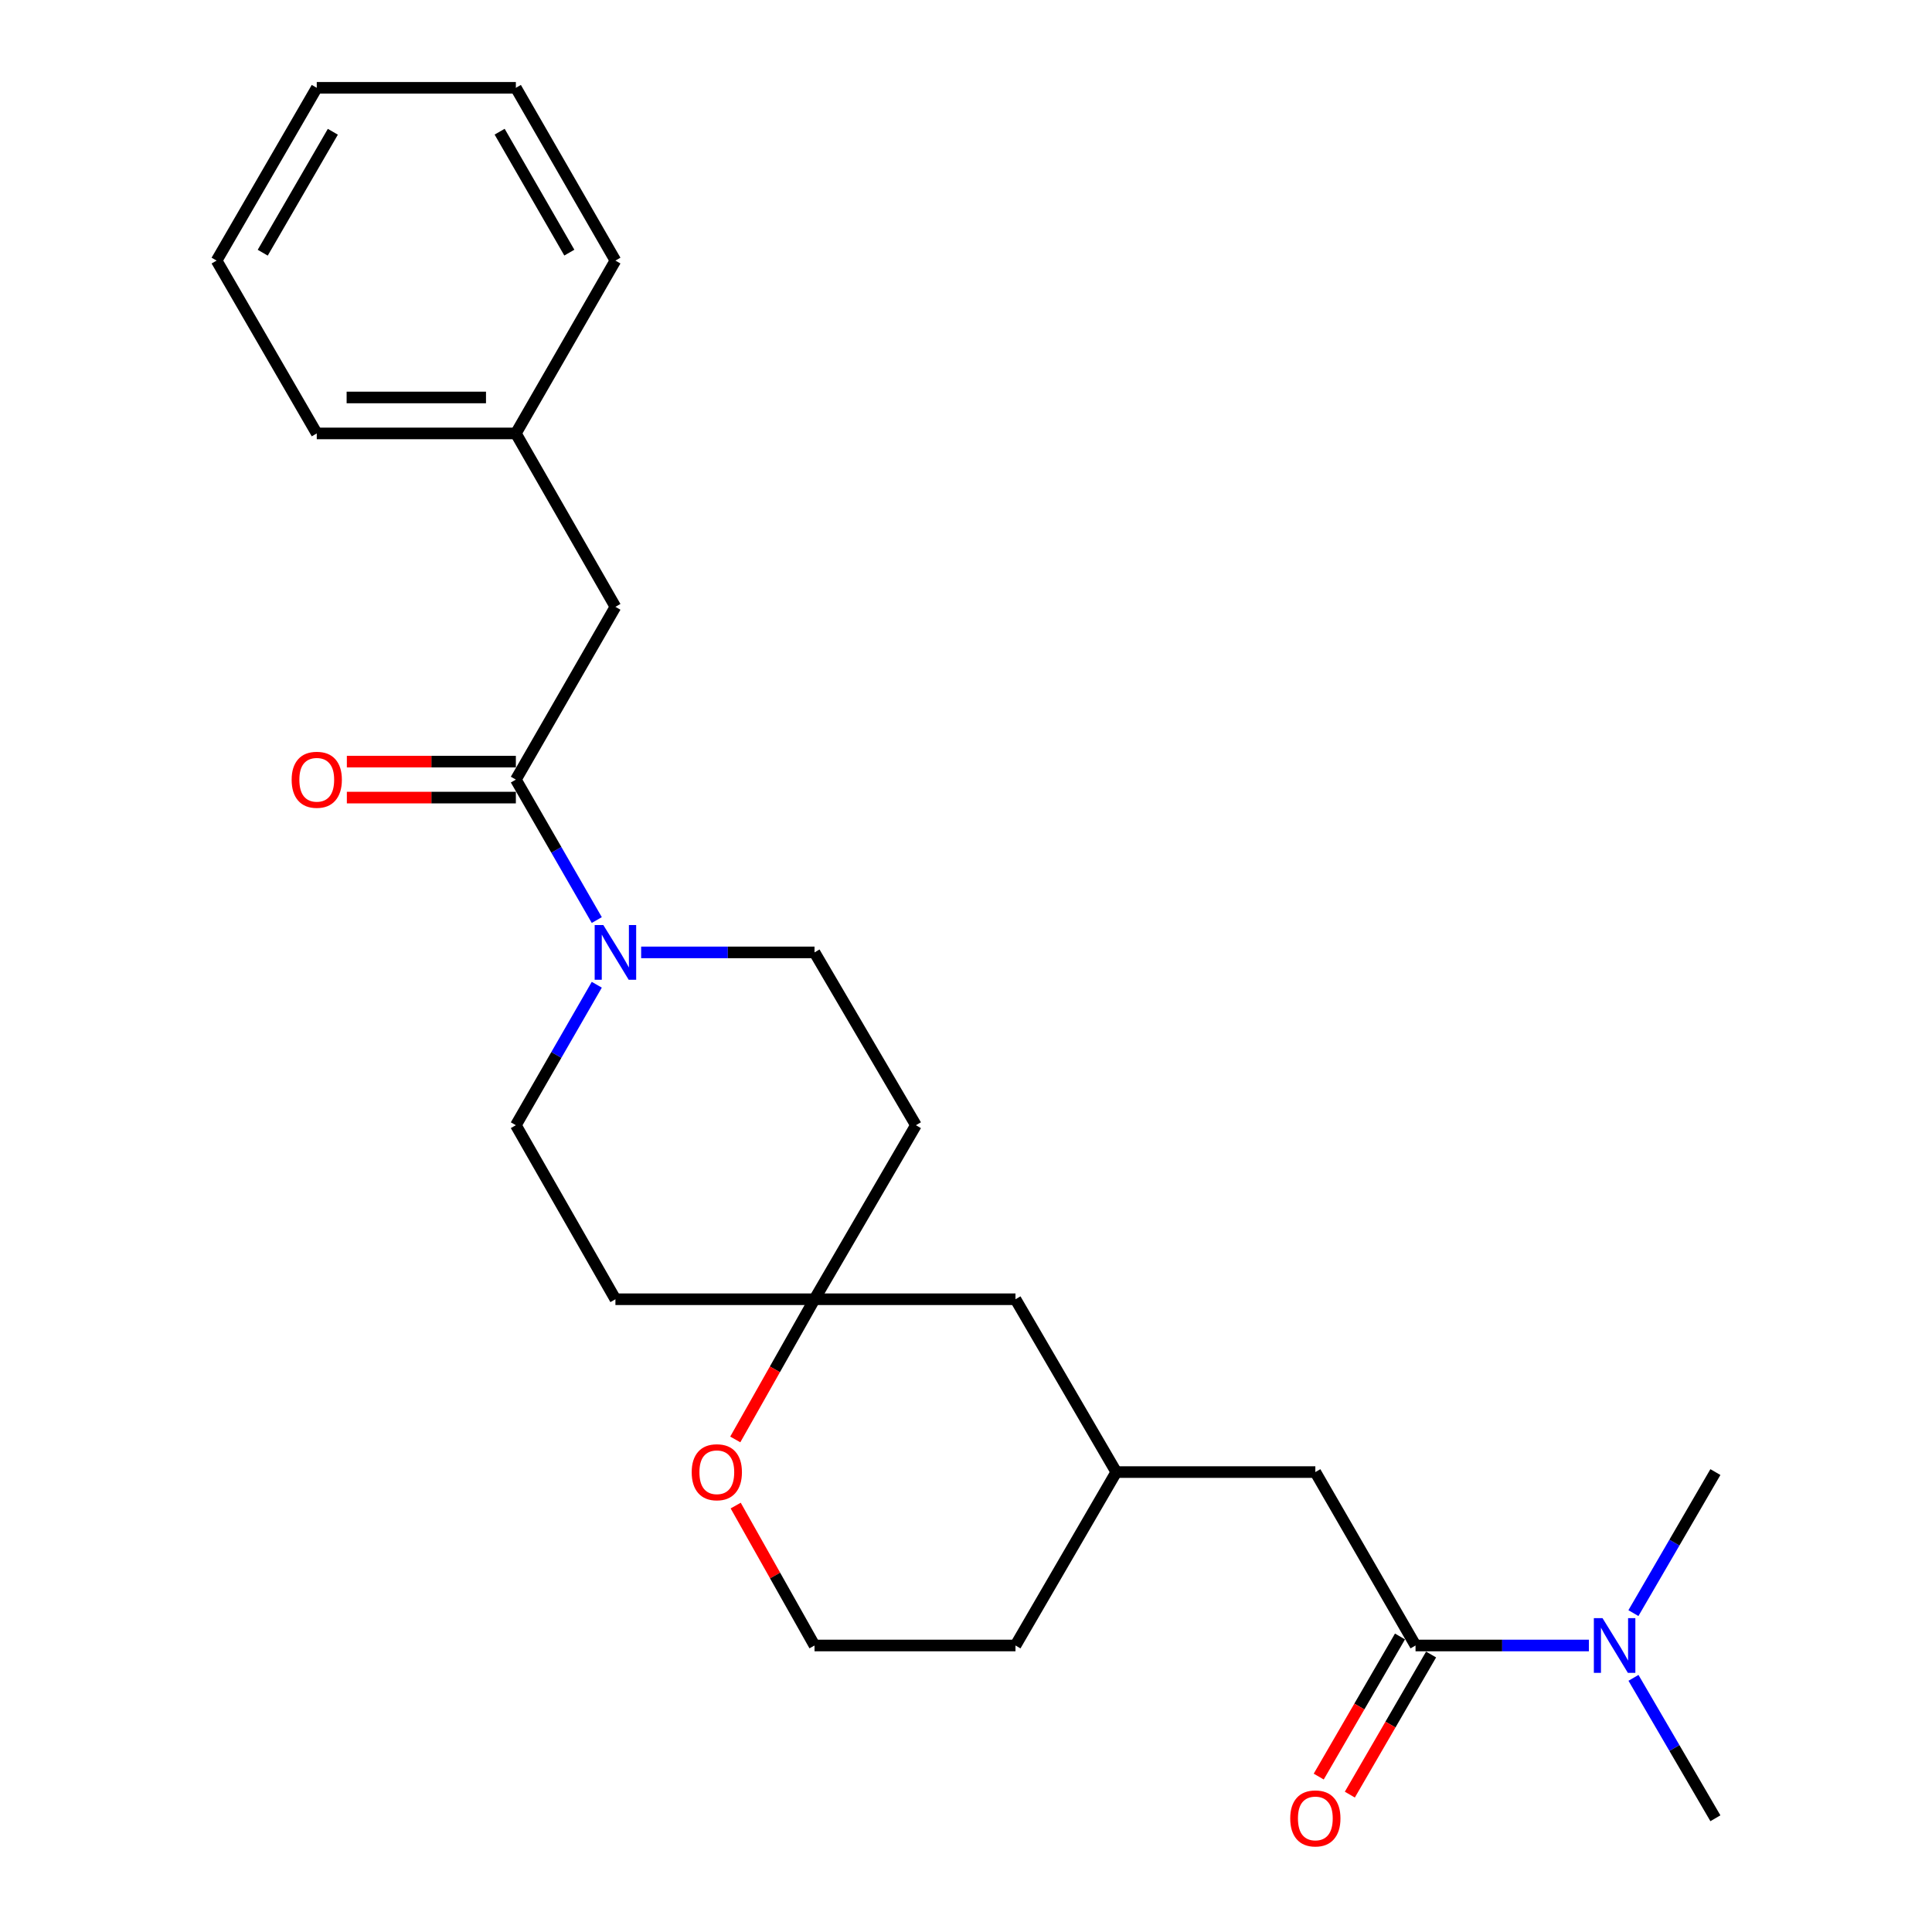 <?xml version='1.0' encoding='iso-8859-1'?>
<svg version='1.1' baseProfile='full'
              xmlns='http://www.w3.org/2000/svg'
                      xmlns:rdkit='http://www.rdkit.org/xml'
                      xmlns:xlink='http://www.w3.org/1999/xlink'
                  xml:space='preserve'
width='1000px' height='1000px' viewBox='0 0 1000 1000'>
<!-- END OF HEADER -->
<rect style='opacity:1.0;fill:#FFFFFF;stroke:none' width='1000' height='1000' x='0' y='0'> </rect>
<path class='bond-0' d='M 308.895,476.221 L 287.952,439.873' style='fill:none;fill-rule:evenodd;stroke:#0000FF;stroke-width:6px;stroke-linecap:butt;stroke-linejoin:miter;stroke-opacity:1' />
<path class='bond-0' d='M 287.952,439.873 L 267.008,403.524' style='fill:none;fill-rule:evenodd;stroke:#000000;stroke-width:6px;stroke-linecap:butt;stroke-linejoin:miter;stroke-opacity:1' />
<path class='bond-6' d='M 331.857,492.961 L 376.726,492.961' style='fill:none;fill-rule:evenodd;stroke:#0000FF;stroke-width:6px;stroke-linecap:butt;stroke-linejoin:miter;stroke-opacity:1' />
<path class='bond-6' d='M 376.726,492.961 L 421.595,492.961' style='fill:none;fill-rule:evenodd;stroke:#000000;stroke-width:6px;stroke-linecap:butt;stroke-linejoin:miter;stroke-opacity:1' />
<path class='bond-7' d='M 308.896,509.702 L 287.952,546.056' style='fill:none;fill-rule:evenodd;stroke:#0000FF;stroke-width:6px;stroke-linecap:butt;stroke-linejoin:miter;stroke-opacity:1' />
<path class='bond-7' d='M 287.952,546.056 L 267.008,582.409' style='fill:none;fill-rule:evenodd;stroke:#000000;stroke-width:6px;stroke-linecap:butt;stroke-linejoin:miter;stroke-opacity:1' />
<path class='bond-5' d='M 267.008,403.524 L 318.541,314.097' style='fill:none;fill-rule:evenodd;stroke:#000000;stroke-width:6px;stroke-linecap:butt;stroke-linejoin:miter;stroke-opacity:1' />
<path class='bond-9' d='M 267.008,394.219 L 223.269,394.219' style='fill:none;fill-rule:evenodd;stroke:#000000;stroke-width:6px;stroke-linecap:butt;stroke-linejoin:miter;stroke-opacity:1' />
<path class='bond-9' d='M 223.269,394.219 L 179.53,394.219' style='fill:none;fill-rule:evenodd;stroke:#FF0000;stroke-width:6px;stroke-linecap:butt;stroke-linejoin:miter;stroke-opacity:1' />
<path class='bond-9' d='M 267.008,412.83 L 223.269,412.83' style='fill:none;fill-rule:evenodd;stroke:#000000;stroke-width:6px;stroke-linecap:butt;stroke-linejoin:miter;stroke-opacity:1' />
<path class='bond-9' d='M 223.269,412.83 L 179.53,412.83' style='fill:none;fill-rule:evenodd;stroke:#FF0000;stroke-width:6px;stroke-linecap:butt;stroke-linejoin:miter;stroke-opacity:1' />
<path class='bond-1' d='M 732.682,851.703 L 680.818,761.945' style='fill:none;fill-rule:evenodd;stroke:#000000;stroke-width:6px;stroke-linecap:butt;stroke-linejoin:miter;stroke-opacity:1' />
<path class='bond-3' d='M 732.682,851.703 L 777.541,851.703' style='fill:none;fill-rule:evenodd;stroke:#000000;stroke-width:6px;stroke-linecap:butt;stroke-linejoin:miter;stroke-opacity:1' />
<path class='bond-3' d='M 777.541,851.703 L 822.4,851.703' style='fill:none;fill-rule:evenodd;stroke:#0000FF;stroke-width:6px;stroke-linecap:butt;stroke-linejoin:miter;stroke-opacity:1' />
<path class='bond-10' d='M 724.632,847.035 L 703.602,883.296' style='fill:none;fill-rule:evenodd;stroke:#000000;stroke-width:6px;stroke-linecap:butt;stroke-linejoin:miter;stroke-opacity:1' />
<path class='bond-10' d='M 703.602,883.296 L 682.572,919.557' style='fill:none;fill-rule:evenodd;stroke:#FF0000;stroke-width:6px;stroke-linecap:butt;stroke-linejoin:miter;stroke-opacity:1' />
<path class='bond-10' d='M 740.732,856.372 L 719.702,892.633' style='fill:none;fill-rule:evenodd;stroke:#000000;stroke-width:6px;stroke-linecap:butt;stroke-linejoin:miter;stroke-opacity:1' />
<path class='bond-10' d='M 719.702,892.633 L 698.672,928.894' style='fill:none;fill-rule:evenodd;stroke:#FF0000;stroke-width:6px;stroke-linecap:butt;stroke-linejoin:miter;stroke-opacity:1' />
<path class='bond-2' d='M 421.595,672.487 L 318.541,672.487' style='fill:none;fill-rule:evenodd;stroke:#000000;stroke-width:6px;stroke-linecap:butt;stroke-linejoin:miter;stroke-opacity:1' />
<path class='bond-8' d='M 421.595,672.487 L 401.083,708.772' style='fill:none;fill-rule:evenodd;stroke:#000000;stroke-width:6px;stroke-linecap:butt;stroke-linejoin:miter;stroke-opacity:1' />
<path class='bond-8' d='M 401.083,708.772 L 380.572,745.056' style='fill:none;fill-rule:evenodd;stroke:#FF0000;stroke-width:6px;stroke-linecap:butt;stroke-linejoin:miter;stroke-opacity:1' />
<path class='bond-14' d='M 421.595,672.487 L 525.611,672.487' style='fill:none;fill-rule:evenodd;stroke:#000000;stroke-width:6px;stroke-linecap:butt;stroke-linejoin:miter;stroke-opacity:1' />
<path class='bond-25' d='M 421.595,672.487 L 474.079,582.409' style='fill:none;fill-rule:evenodd;stroke:#000000;stroke-width:6px;stroke-linecap:butt;stroke-linejoin:miter;stroke-opacity:1' />
<path class='bond-17' d='M 845.455,834.948 L 866.672,798.447' style='fill:none;fill-rule:evenodd;stroke:#0000FF;stroke-width:6px;stroke-linecap:butt;stroke-linejoin:miter;stroke-opacity:1' />
<path class='bond-17' d='M 866.672,798.447 L 887.889,761.945' style='fill:none;fill-rule:evenodd;stroke:#000000;stroke-width:6px;stroke-linecap:butt;stroke-linejoin:miter;stroke-opacity:1' />
<path class='bond-18' d='M 845.487,868.452 L 866.688,904.791' style='fill:none;fill-rule:evenodd;stroke:#0000FF;stroke-width:6px;stroke-linecap:butt;stroke-linejoin:miter;stroke-opacity:1' />
<path class='bond-18' d='M 866.688,904.791 L 887.889,941.13' style='fill:none;fill-rule:evenodd;stroke:#000000;stroke-width:6px;stroke-linecap:butt;stroke-linejoin:miter;stroke-opacity:1' />
<path class='bond-4' d='M 680.818,761.945 L 577.785,761.945' style='fill:none;fill-rule:evenodd;stroke:#000000;stroke-width:6px;stroke-linecap:butt;stroke-linejoin:miter;stroke-opacity:1' />
<path class='bond-15' d='M 318.541,314.097 L 267.008,224.339' style='fill:none;fill-rule:evenodd;stroke:#000000;stroke-width:6px;stroke-linecap:butt;stroke-linejoin:miter;stroke-opacity:1' />
<path class='bond-11' d='M 421.595,492.961 L 474.079,582.409' style='fill:none;fill-rule:evenodd;stroke:#000000;stroke-width:6px;stroke-linecap:butt;stroke-linejoin:miter;stroke-opacity:1' />
<path class='bond-12' d='M 267.008,582.409 L 318.541,672.487' style='fill:none;fill-rule:evenodd;stroke:#000000;stroke-width:6px;stroke-linecap:butt;stroke-linejoin:miter;stroke-opacity:1' />
<path class='bond-16' d='M 380.791,779.281 L 401.193,815.492' style='fill:none;fill-rule:evenodd;stroke:#FF0000;stroke-width:6px;stroke-linecap:butt;stroke-linejoin:miter;stroke-opacity:1' />
<path class='bond-16' d='M 401.193,815.492 L 421.595,851.703' style='fill:none;fill-rule:evenodd;stroke:#000000;stroke-width:6px;stroke-linecap:butt;stroke-linejoin:miter;stroke-opacity:1' />
<path class='bond-13' d='M 577.785,761.945 L 525.611,672.487' style='fill:none;fill-rule:evenodd;stroke:#000000;stroke-width:6px;stroke-linecap:butt;stroke-linejoin:miter;stroke-opacity:1' />
<path class='bond-19' d='M 577.785,761.945 L 525.611,851.703' style='fill:none;fill-rule:evenodd;stroke:#000000;stroke-width:6px;stroke-linecap:butt;stroke-linejoin:miter;stroke-opacity:1' />
<path class='bond-20' d='M 267.008,224.339 L 163.954,224.339' style='fill:none;fill-rule:evenodd;stroke:#000000;stroke-width:6px;stroke-linecap:butt;stroke-linejoin:miter;stroke-opacity:1' />
<path class='bond-20' d='M 251.55,205.728 L 179.412,205.728' style='fill:none;fill-rule:evenodd;stroke:#000000;stroke-width:6px;stroke-linecap:butt;stroke-linejoin:miter;stroke-opacity:1' />
<path class='bond-21' d='M 267.008,224.339 L 318.541,134.881' style='fill:none;fill-rule:evenodd;stroke:#000000;stroke-width:6px;stroke-linecap:butt;stroke-linejoin:miter;stroke-opacity:1' />
<path class='bond-26' d='M 421.595,851.703 L 525.611,851.703' style='fill:none;fill-rule:evenodd;stroke:#000000;stroke-width:6px;stroke-linecap:butt;stroke-linejoin:miter;stroke-opacity:1' />
<path class='bond-23' d='M 163.954,224.339 L 112.111,134.881' style='fill:none;fill-rule:evenodd;stroke:#000000;stroke-width:6px;stroke-linecap:butt;stroke-linejoin:miter;stroke-opacity:1' />
<path class='bond-22' d='M 318.541,134.881 L 267.008,45.455' style='fill:none;fill-rule:evenodd;stroke:#000000;stroke-width:6px;stroke-linecap:butt;stroke-linejoin:miter;stroke-opacity:1' />
<path class='bond-22' d='M 294.685,130.76 L 258.613,68.161' style='fill:none;fill-rule:evenodd;stroke:#000000;stroke-width:6px;stroke-linecap:butt;stroke-linejoin:miter;stroke-opacity:1' />
<path class='bond-24' d='M 267.008,45.455 L 163.954,45.455' style='fill:none;fill-rule:evenodd;stroke:#000000;stroke-width:6px;stroke-linecap:butt;stroke-linejoin:miter;stroke-opacity:1' />
<path class='bond-27' d='M 112.111,134.881 L 163.954,45.455' style='fill:none;fill-rule:evenodd;stroke:#000000;stroke-width:6px;stroke-linecap:butt;stroke-linejoin:miter;stroke-opacity:1' />
<path class='bond-27' d='M 135.989,130.802 L 172.278,68.203' style='fill:none;fill-rule:evenodd;stroke:#000000;stroke-width:6px;stroke-linecap:butt;stroke-linejoin:miter;stroke-opacity:1' />
<path  class='atom-0' d='M 312.281 478.801
L 321.561 493.801
Q 322.481 495.281, 323.961 497.961
Q 325.441 500.641, 325.521 500.801
L 325.521 478.801
L 329.281 478.801
L 329.281 507.121
L 325.401 507.121
L 315.441 490.721
Q 314.281 488.801, 313.041 486.601
Q 311.841 484.401, 311.481 483.721
L 311.481 507.121
L 307.801 507.121
L 307.801 478.801
L 312.281 478.801
' fill='#0000FF'/>
<path  class='atom-4' d='M 829.456 837.543
L 838.736 852.543
Q 839.656 854.023, 841.136 856.703
Q 842.616 859.383, 842.696 859.543
L 842.696 837.543
L 846.456 837.543
L 846.456 865.863
L 842.576 865.863
L 832.616 849.463
Q 831.456 847.543, 830.216 845.343
Q 829.016 843.143, 828.656 842.463
L 828.656 865.863
L 824.976 865.863
L 824.976 837.543
L 829.456 837.543
' fill='#0000FF'/>
<path  class='atom-9' d='M 358.024 762.025
Q 358.024 755.225, 361.384 751.425
Q 364.744 747.625, 371.024 747.625
Q 377.304 747.625, 380.664 751.425
Q 384.024 755.225, 384.024 762.025
Q 384.024 768.905, 380.624 772.825
Q 377.224 776.705, 371.024 776.705
Q 364.784 776.705, 361.384 772.825
Q 358.024 768.945, 358.024 762.025
M 371.024 773.505
Q 375.344 773.505, 377.664 770.625
Q 380.024 767.705, 380.024 762.025
Q 380.024 756.465, 377.664 753.665
Q 375.344 750.825, 371.024 750.825
Q 366.704 750.825, 364.344 753.625
Q 362.024 756.425, 362.024 762.025
Q 362.024 767.745, 364.344 770.625
Q 366.704 773.505, 371.024 773.505
' fill='#FF0000'/>
<path  class='atom-10' d='M 150.954 403.604
Q 150.954 396.804, 154.314 393.004
Q 157.674 389.204, 163.954 389.204
Q 170.234 389.204, 173.594 393.004
Q 176.954 396.804, 176.954 403.604
Q 176.954 410.484, 173.554 414.404
Q 170.154 418.284, 163.954 418.284
Q 157.714 418.284, 154.314 414.404
Q 150.954 410.524, 150.954 403.604
M 163.954 415.084
Q 168.274 415.084, 170.594 412.204
Q 172.954 409.284, 172.954 403.604
Q 172.954 398.044, 170.594 395.244
Q 168.274 392.404, 163.954 392.404
Q 159.634 392.404, 157.274 395.204
Q 154.954 398.004, 154.954 403.604
Q 154.954 409.324, 157.274 412.204
Q 159.634 415.084, 163.954 415.084
' fill='#FF0000'/>
<path  class='atom-11' d='M 667.818 941.21
Q 667.818 934.41, 671.178 930.61
Q 674.538 926.81, 680.818 926.81
Q 687.098 926.81, 690.458 930.61
Q 693.818 934.41, 693.818 941.21
Q 693.818 948.09, 690.418 952.01
Q 687.018 955.89, 680.818 955.89
Q 674.578 955.89, 671.178 952.01
Q 667.818 948.13, 667.818 941.21
M 680.818 952.69
Q 685.138 952.69, 687.458 949.81
Q 689.818 946.89, 689.818 941.21
Q 689.818 935.65, 687.458 932.85
Q 685.138 930.01, 680.818 930.01
Q 676.498 930.01, 674.138 932.81
Q 671.818 935.61, 671.818 941.21
Q 671.818 946.93, 674.138 949.81
Q 676.498 952.69, 680.818 952.69
' fill='#FF0000'/>
</svg>
